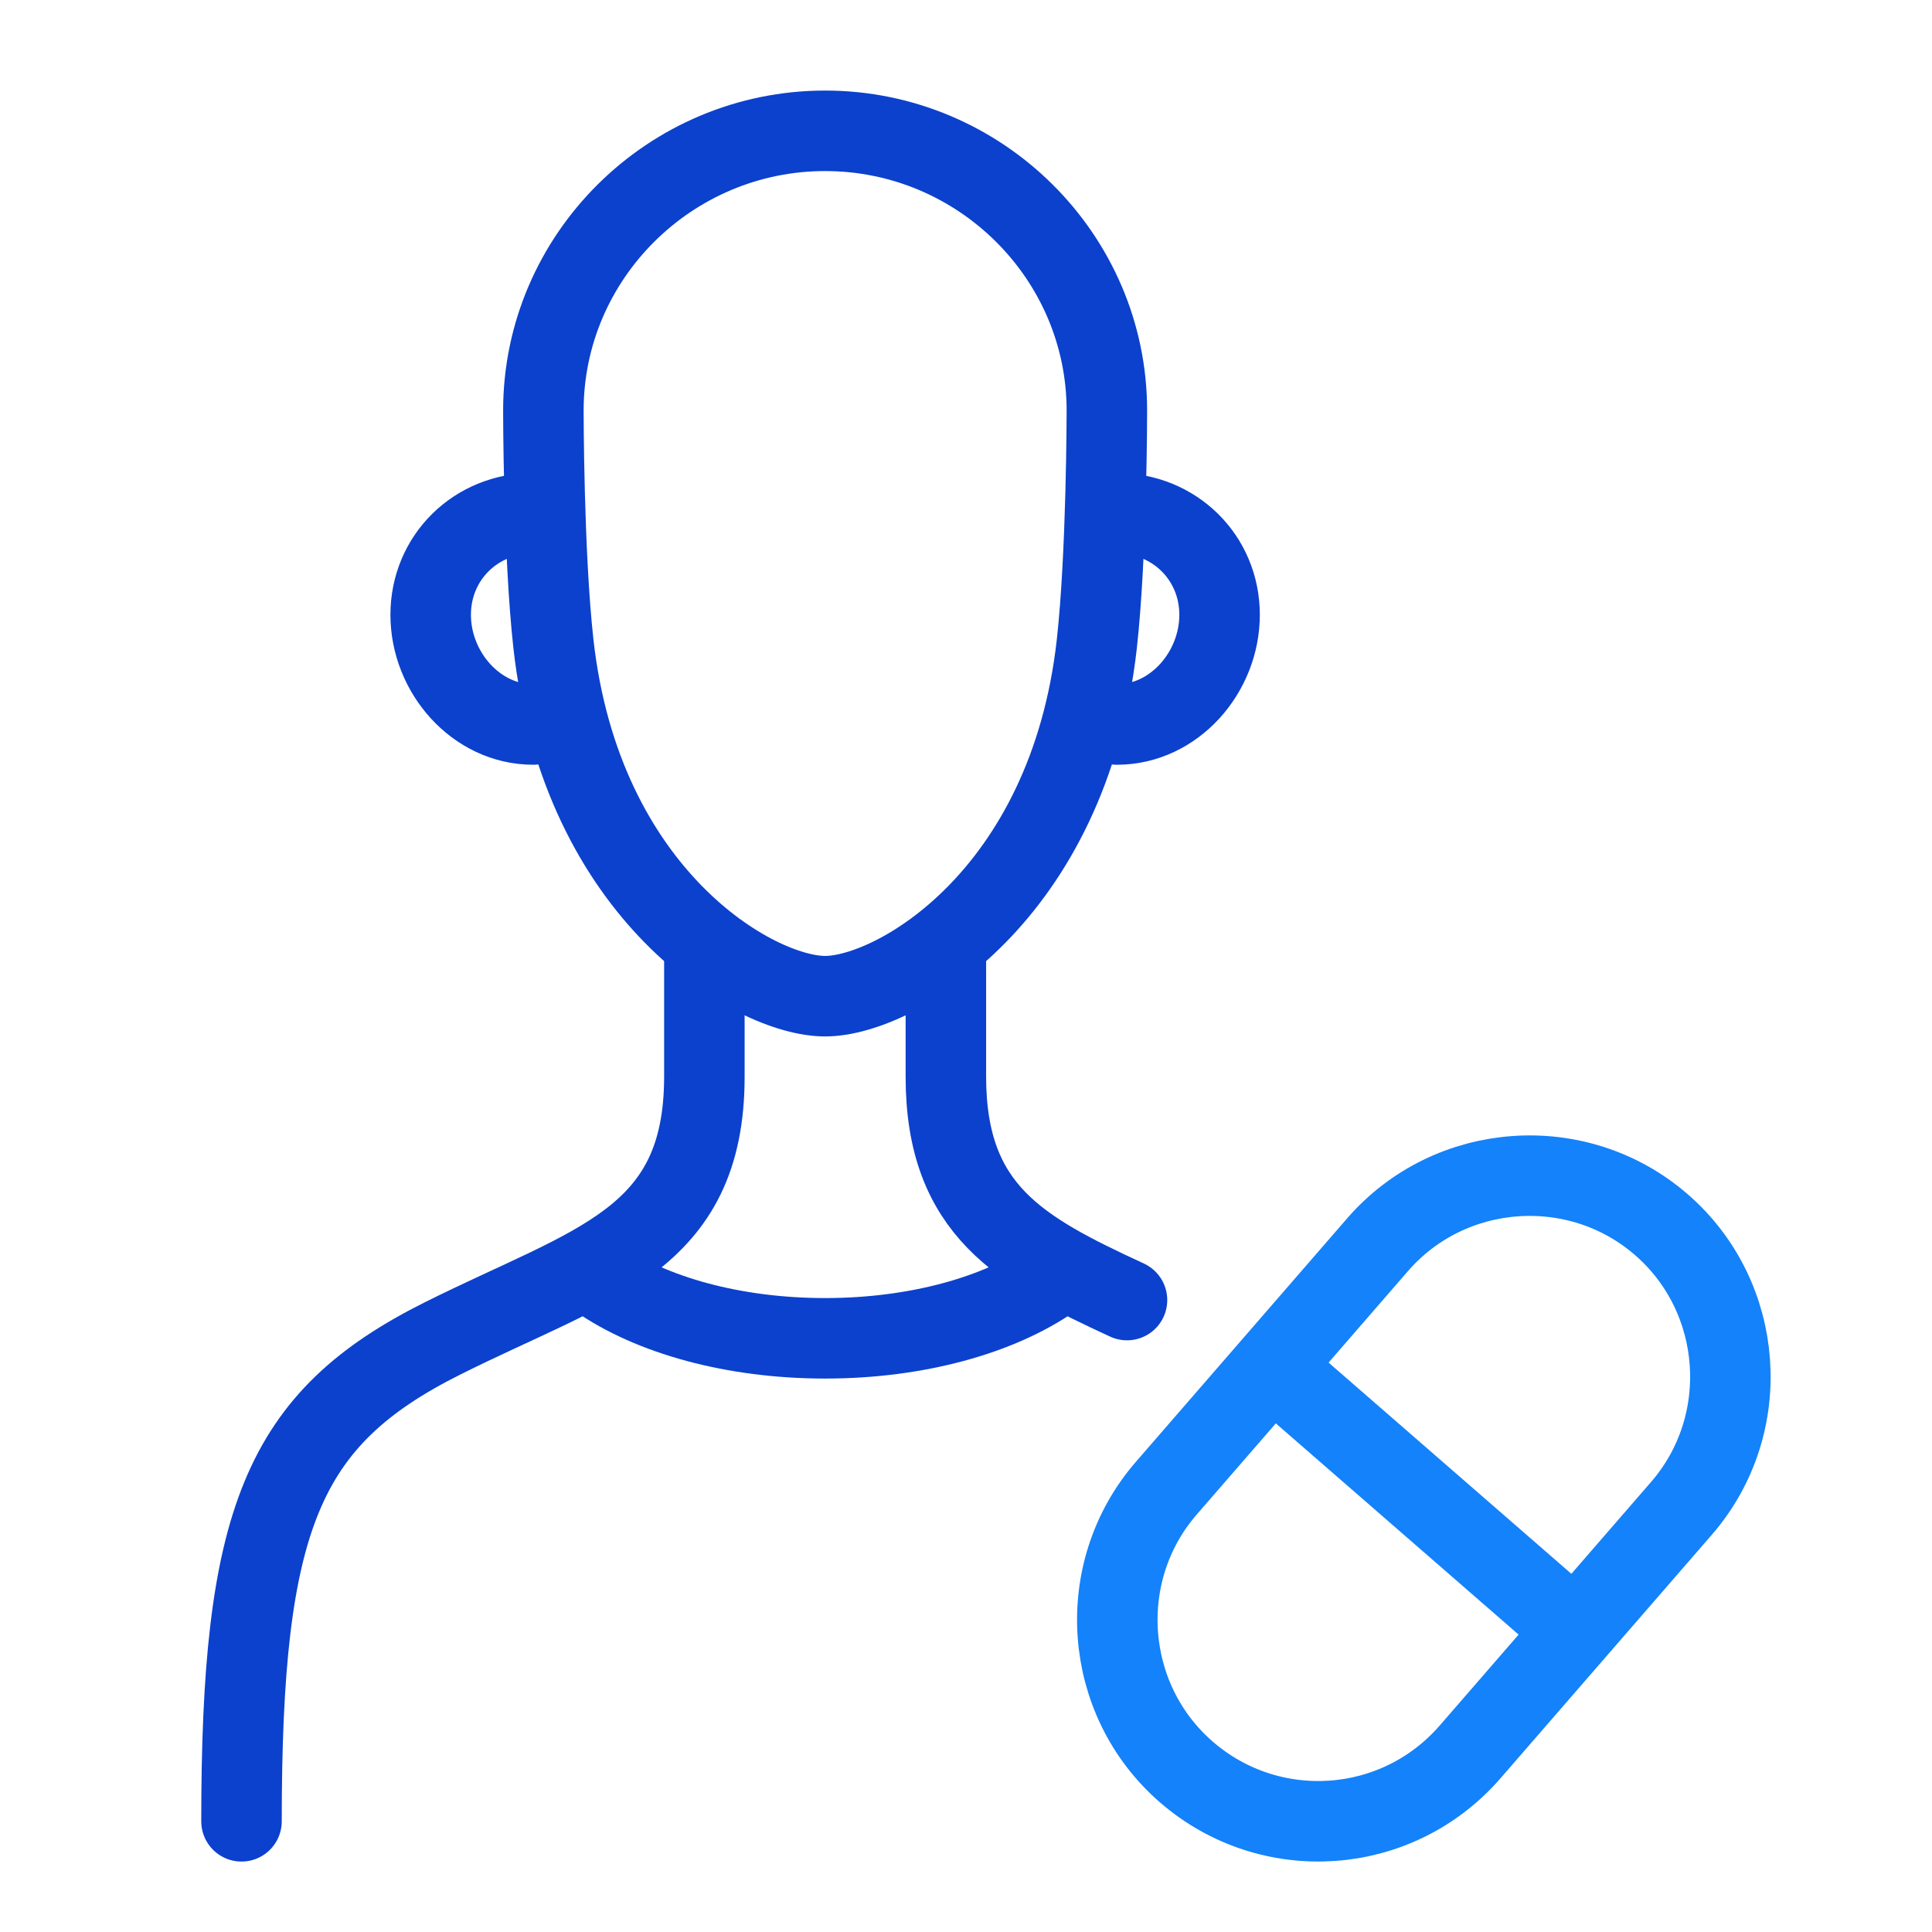 <svg xmlns="http://www.w3.org/2000/svg" viewBox="0 0 192 192"><g fill="none" stroke-linecap="round" stroke-linejoin="round" stroke-width="8"><path stroke="#0b41cd" d="M70 95v12c0 16.4-11.2 18.6-26 26-16 8-20 18-20 48M53 72c-5.7 0-10.2-5.2-10.2-10.9S47.3 51 53 51M111 72c5.7 0 10.2-5.2 10.2-10.9S116.7 51 111 51"/><path stroke="#0b41cd" d="M82 13c-15.4 0-28 12.5-28 27.8 0 0 0 14.2 1 23.2 2.8 25 20 35 27 35s24.2-10 27-35c1-9 1-23.2 1-23.2C110 25.5 97.4 13 82 13c0 0 0 0 0 0zM104.6 127c-5.3 3.7-13.5 6-22.6 6s-17.3-2.3-22.6-6"/><g stroke="#1482fa"><path d="M156.5 162l-30-26.1M117.9 176.1h0c-8.3-7.2-9.2-19.9-2-28.2l21-24.2c7.2-8.3 19.9-9.2 28.2-2h0c8.3 7.2 9.2 19.9 2 28.2l-21 24.2c-7.3 8.4-19.9 9.2-28.2 2z"/></g><path stroke="#0b41cd" d="M94 95v12c0 13.3 7.4 17.3 18 22.2"/></g></svg>